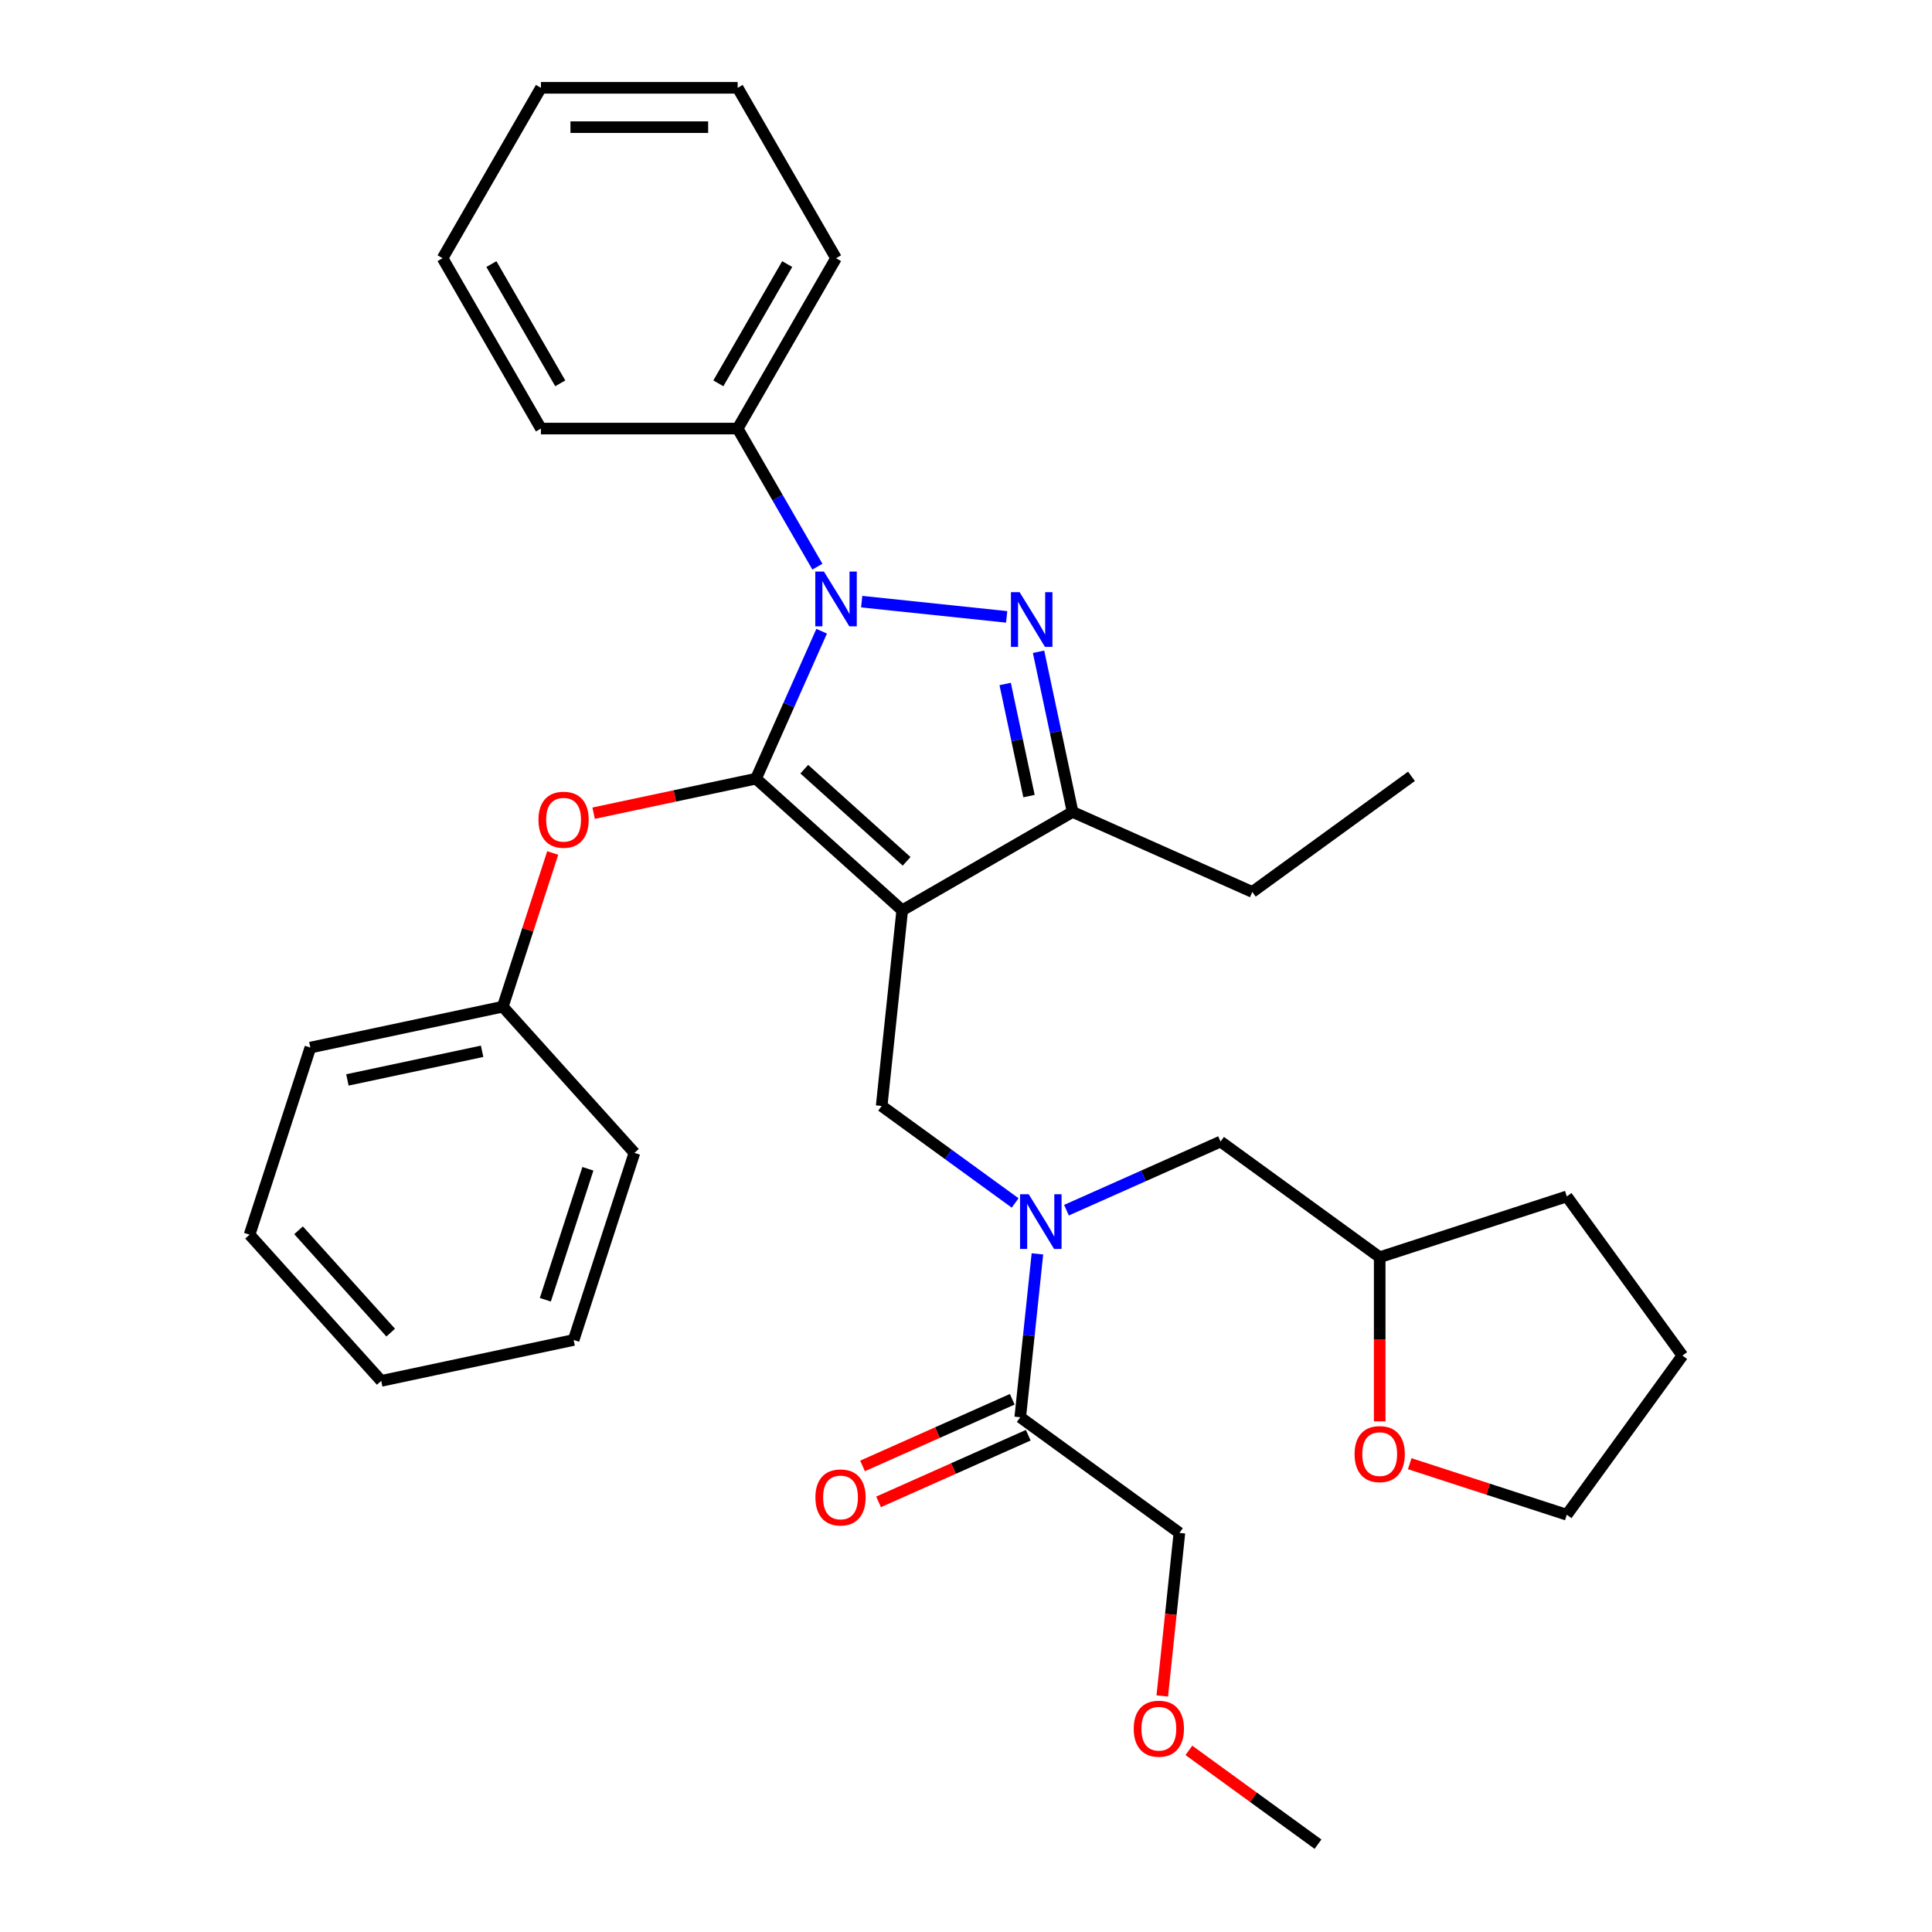 <?xml version='1.0' encoding='iso-8859-1'?>
<svg version='1.1' baseProfile='full'
              xmlns='http://www.w3.org/2000/svg'
                      xmlns:rdkit='http://www.rdkit.org/xml'
                      xmlns:xlink='http://www.w3.org/1999/xlink'
                  xml:space='preserve'
width='1000px' height='1000px' viewBox='0 0 1000 1000'>
<!-- END OF HEADER -->
<rect style='opacity:1.0;fill:#FFFFFF;stroke:none' width='1000' height='1000' x='0' y='0'> </rect>
<path class='bond-0' d='M 391.313,403.037 L 466.986,471.174' style='fill:none;fill-rule:evenodd;stroke:#000000;stroke-width:6px;stroke-linecap:butt;stroke-linejoin:miter;stroke-opacity:1' />
<path class='bond-0' d='M 416.291,398.123 L 469.263,445.819' style='fill:none;fill-rule:evenodd;stroke:#000000;stroke-width:6px;stroke-linecap:butt;stroke-linejoin:miter;stroke-opacity:1' />
<path class='bond-1' d='M 391.313,403.037 L 408.303,364.878' style='fill:none;fill-rule:evenodd;stroke:#000000;stroke-width:6px;stroke-linecap:butt;stroke-linejoin:miter;stroke-opacity:1' />
<path class='bond-1' d='M 408.303,364.878 L 425.292,326.718' style='fill:none;fill-rule:evenodd;stroke:#0000FF;stroke-width:6px;stroke-linecap:butt;stroke-linejoin:miter;stroke-opacity:1' />
<path class='bond-6' d='M 391.313,403.037 L 349.284,411.971' style='fill:none;fill-rule:evenodd;stroke:#000000;stroke-width:6px;stroke-linecap:butt;stroke-linejoin:miter;stroke-opacity:1' />
<path class='bond-6' d='M 349.284,411.971 L 307.255,420.904' style='fill:none;fill-rule:evenodd;stroke:#FF0000;stroke-width:6px;stroke-linecap:butt;stroke-linejoin:miter;stroke-opacity:1' />
<path class='bond-3' d='M 466.986,471.174 L 555.172,420.26' style='fill:none;fill-rule:evenodd;stroke:#000000;stroke-width:6px;stroke-linecap:butt;stroke-linejoin:miter;stroke-opacity:1' />
<path class='bond-4' d='M 466.986,471.174 L 456.342,572.445' style='fill:none;fill-rule:evenodd;stroke:#000000;stroke-width:6px;stroke-linecap:butt;stroke-linejoin:miter;stroke-opacity:1' />
<path class='bond-2' d='M 446.016,311.409 L 521.049,319.295' style='fill:none;fill-rule:evenodd;stroke:#0000FF;stroke-width:6px;stroke-linecap:butt;stroke-linejoin:miter;stroke-opacity:1' />
<path class='bond-8' d='M 423.085,293.307 L 402.451,257.567' style='fill:none;fill-rule:evenodd;stroke:#0000FF;stroke-width:6px;stroke-linecap:butt;stroke-linejoin:miter;stroke-opacity:1' />
<path class='bond-8' d='M 402.451,257.567 L 381.816,221.827' style='fill:none;fill-rule:evenodd;stroke:#000000;stroke-width:6px;stroke-linecap:butt;stroke-linejoin:miter;stroke-opacity:1' />
<path class='bond-32' d='M 537.552,337.362 L 546.362,378.811' style='fill:none;fill-rule:evenodd;stroke:#0000FF;stroke-width:6px;stroke-linecap:butt;stroke-linejoin:miter;stroke-opacity:1' />
<path class='bond-32' d='M 546.362,378.811 L 555.172,420.26' style='fill:none;fill-rule:evenodd;stroke:#000000;stroke-width:6px;stroke-linecap:butt;stroke-linejoin:miter;stroke-opacity:1' />
<path class='bond-32' d='M 520.274,354.031 L 526.441,383.045' style='fill:none;fill-rule:evenodd;stroke:#0000FF;stroke-width:6px;stroke-linecap:butt;stroke-linejoin:miter;stroke-opacity:1' />
<path class='bond-32' d='M 526.441,383.045 L 532.609,412.059' style='fill:none;fill-rule:evenodd;stroke:#000000;stroke-width:6px;stroke-linecap:butt;stroke-linejoin:miter;stroke-opacity:1' />
<path class='bond-14' d='M 555.172,420.26 L 648.197,461.677' style='fill:none;fill-rule:evenodd;stroke:#000000;stroke-width:6px;stroke-linecap:butt;stroke-linejoin:miter;stroke-opacity:1' />
<path class='bond-5' d='M 456.342,572.445 L 490.89,597.545' style='fill:none;fill-rule:evenodd;stroke:#000000;stroke-width:6px;stroke-linecap:butt;stroke-linejoin:miter;stroke-opacity:1' />
<path class='bond-5' d='M 490.89,597.545 L 525.438,622.645' style='fill:none;fill-rule:evenodd;stroke:#0000FF;stroke-width:6px;stroke-linecap:butt;stroke-linejoin:miter;stroke-opacity:1' />
<path class='bond-7' d='M 536.967,649.003 L 532.523,691.286' style='fill:none;fill-rule:evenodd;stroke:#0000FF;stroke-width:6px;stroke-linecap:butt;stroke-linejoin:miter;stroke-opacity:1' />
<path class='bond-7' d='M 532.523,691.286 L 528.079,733.568' style='fill:none;fill-rule:evenodd;stroke:#000000;stroke-width:6px;stroke-linecap:butt;stroke-linejoin:miter;stroke-opacity:1' />
<path class='bond-9' d='M 552.009,626.383 L 591.879,608.632' style='fill:none;fill-rule:evenodd;stroke:#0000FF;stroke-width:6px;stroke-linecap:butt;stroke-linejoin:miter;stroke-opacity:1' />
<path class='bond-9' d='M 591.879,608.632 L 631.748,590.88' style='fill:none;fill-rule:evenodd;stroke:#000000;stroke-width:6px;stroke-linecap:butt;stroke-linejoin:miter;stroke-opacity:1' />
<path class='bond-13' d='M 286.087,441.514 L 273.165,481.284' style='fill:none;fill-rule:evenodd;stroke:#FF0000;stroke-width:6px;stroke-linecap:butt;stroke-linejoin:miter;stroke-opacity:1' />
<path class='bond-13' d='M 273.165,481.284 L 260.243,521.053' style='fill:none;fill-rule:evenodd;stroke:#000000;stroke-width:6px;stroke-linecap:butt;stroke-linejoin:miter;stroke-opacity:1' />
<path class='bond-10' d='M 523.938,724.266 L 485.198,741.514' style='fill:none;fill-rule:evenodd;stroke:#000000;stroke-width:6px;stroke-linecap:butt;stroke-linejoin:miter;stroke-opacity:1' />
<path class='bond-10' d='M 485.198,741.514 L 446.458,758.762' style='fill:none;fill-rule:evenodd;stroke:#FF0000;stroke-width:6px;stroke-linecap:butt;stroke-linejoin:miter;stroke-opacity:1' />
<path class='bond-10' d='M 532.221,742.871 L 493.481,760.119' style='fill:none;fill-rule:evenodd;stroke:#000000;stroke-width:6px;stroke-linecap:butt;stroke-linejoin:miter;stroke-opacity:1' />
<path class='bond-10' d='M 493.481,760.119 L 454.742,777.367' style='fill:none;fill-rule:evenodd;stroke:#FF0000;stroke-width:6px;stroke-linecap:butt;stroke-linejoin:miter;stroke-opacity:1' />
<path class='bond-15' d='M 528.079,733.568 L 610.46,793.422' style='fill:none;fill-rule:evenodd;stroke:#000000;stroke-width:6px;stroke-linecap:butt;stroke-linejoin:miter;stroke-opacity:1' />
<path class='bond-18' d='M 381.816,221.827 L 432.73,133.641' style='fill:none;fill-rule:evenodd;stroke:#000000;stroke-width:6px;stroke-linecap:butt;stroke-linejoin:miter;stroke-opacity:1' />
<path class='bond-18' d='M 371.816,198.416 L 407.456,136.686' style='fill:none;fill-rule:evenodd;stroke:#000000;stroke-width:6px;stroke-linecap:butt;stroke-linejoin:miter;stroke-opacity:1' />
<path class='bond-19' d='M 381.816,221.827 L 279.988,221.827' style='fill:none;fill-rule:evenodd;stroke:#000000;stroke-width:6px;stroke-linecap:butt;stroke-linejoin:miter;stroke-opacity:1' />
<path class='bond-12' d='M 631.748,590.88 L 714.129,650.734' style='fill:none;fill-rule:evenodd;stroke:#000000;stroke-width:6px;stroke-linecap:butt;stroke-linejoin:miter;stroke-opacity:1' />
<path class='bond-11' d='M 714.129,735.696 L 714.129,693.215' style='fill:none;fill-rule:evenodd;stroke:#FF0000;stroke-width:6px;stroke-linecap:butt;stroke-linejoin:miter;stroke-opacity:1' />
<path class='bond-11' d='M 714.129,693.215 L 714.129,650.734' style='fill:none;fill-rule:evenodd;stroke:#000000;stroke-width:6px;stroke-linecap:butt;stroke-linejoin:miter;stroke-opacity:1' />
<path class='bond-17' d='M 729.675,757.613 L 770.324,770.821' style='fill:none;fill-rule:evenodd;stroke:#FF0000;stroke-width:6px;stroke-linecap:butt;stroke-linejoin:miter;stroke-opacity:1' />
<path class='bond-17' d='M 770.324,770.821 L 810.974,784.029' style='fill:none;fill-rule:evenodd;stroke:#000000;stroke-width:6px;stroke-linecap:butt;stroke-linejoin:miter;stroke-opacity:1' />
<path class='bond-23' d='M 714.129,650.734 L 810.974,619.267' style='fill:none;fill-rule:evenodd;stroke:#000000;stroke-width:6px;stroke-linecap:butt;stroke-linejoin:miter;stroke-opacity:1' />
<path class='bond-20' d='M 260.243,521.053 L 160.64,542.225' style='fill:none;fill-rule:evenodd;stroke:#000000;stroke-width:6px;stroke-linecap:butt;stroke-linejoin:miter;stroke-opacity:1' />
<path class='bond-20' d='M 249.537,544.15 L 179.815,558.97' style='fill:none;fill-rule:evenodd;stroke:#000000;stroke-width:6px;stroke-linecap:butt;stroke-linejoin:miter;stroke-opacity:1' />
<path class='bond-21' d='M 260.243,521.053 L 328.38,596.727' style='fill:none;fill-rule:evenodd;stroke:#000000;stroke-width:6px;stroke-linecap:butt;stroke-linejoin:miter;stroke-opacity:1' />
<path class='bond-24' d='M 648.197,461.677 L 730.578,401.824' style='fill:none;fill-rule:evenodd;stroke:#000000;stroke-width:6px;stroke-linecap:butt;stroke-linejoin:miter;stroke-opacity:1' />
<path class='bond-16' d='M 610.46,793.422 L 606.025,835.624' style='fill:none;fill-rule:evenodd;stroke:#000000;stroke-width:6px;stroke-linecap:butt;stroke-linejoin:miter;stroke-opacity:1' />
<path class='bond-16' d='M 606.025,835.624 L 601.589,877.827' style='fill:none;fill-rule:evenodd;stroke:#FF0000;stroke-width:6px;stroke-linecap:butt;stroke-linejoin:miter;stroke-opacity:1' />
<path class='bond-22' d='M 615.362,905.987 L 648.78,930.266' style='fill:none;fill-rule:evenodd;stroke:#FF0000;stroke-width:6px;stroke-linecap:butt;stroke-linejoin:miter;stroke-opacity:1' />
<path class='bond-22' d='M 648.78,930.266 L 682.197,954.545' style='fill:none;fill-rule:evenodd;stroke:#000000;stroke-width:6px;stroke-linecap:butt;stroke-linejoin:miter;stroke-opacity:1' />
<path class='bond-35' d='M 810.974,784.029 L 870.827,701.648' style='fill:none;fill-rule:evenodd;stroke:#000000;stroke-width:6px;stroke-linecap:butt;stroke-linejoin:miter;stroke-opacity:1' />
<path class='bond-27' d='M 432.73,133.641 L 381.816,45.455' style='fill:none;fill-rule:evenodd;stroke:#000000;stroke-width:6px;stroke-linecap:butt;stroke-linejoin:miter;stroke-opacity:1' />
<path class='bond-26' d='M 279.988,221.827 L 229.074,133.641' style='fill:none;fill-rule:evenodd;stroke:#000000;stroke-width:6px;stroke-linecap:butt;stroke-linejoin:miter;stroke-opacity:1' />
<path class='bond-26' d='M 289.988,198.416 L 254.348,136.686' style='fill:none;fill-rule:evenodd;stroke:#000000;stroke-width:6px;stroke-linecap:butt;stroke-linejoin:miter;stroke-opacity:1' />
<path class='bond-28' d='M 160.64,542.225 L 129.173,639.069' style='fill:none;fill-rule:evenodd;stroke:#000000;stroke-width:6px;stroke-linecap:butt;stroke-linejoin:miter;stroke-opacity:1' />
<path class='bond-29' d='M 328.38,596.727 L 296.913,693.571' style='fill:none;fill-rule:evenodd;stroke:#000000;stroke-width:6px;stroke-linecap:butt;stroke-linejoin:miter;stroke-opacity:1' />
<path class='bond-29' d='M 304.291,604.96 L 282.264,672.751' style='fill:none;fill-rule:evenodd;stroke:#000000;stroke-width:6px;stroke-linecap:butt;stroke-linejoin:miter;stroke-opacity:1' />
<path class='bond-25' d='M 810.974,619.267 L 870.827,701.648' style='fill:none;fill-rule:evenodd;stroke:#000000;stroke-width:6px;stroke-linecap:butt;stroke-linejoin:miter;stroke-opacity:1' />
<path class='bond-30' d='M 229.074,133.641 L 279.988,45.455' style='fill:none;fill-rule:evenodd;stroke:#000000;stroke-width:6px;stroke-linecap:butt;stroke-linejoin:miter;stroke-opacity:1' />
<path class='bond-33' d='M 381.816,45.455 L 279.988,45.455' style='fill:none;fill-rule:evenodd;stroke:#000000;stroke-width:6px;stroke-linecap:butt;stroke-linejoin:miter;stroke-opacity:1' />
<path class='bond-33' d='M 366.542,65.82 L 295.262,65.82' style='fill:none;fill-rule:evenodd;stroke:#000000;stroke-width:6px;stroke-linecap:butt;stroke-linejoin:miter;stroke-opacity:1' />
<path class='bond-34' d='M 129.173,639.069 L 197.31,714.742' style='fill:none;fill-rule:evenodd;stroke:#000000;stroke-width:6px;stroke-linecap:butt;stroke-linejoin:miter;stroke-opacity:1' />
<path class='bond-34' d='M 154.528,636.793 L 202.224,689.764' style='fill:none;fill-rule:evenodd;stroke:#000000;stroke-width:6px;stroke-linecap:butt;stroke-linejoin:miter;stroke-opacity:1' />
<path class='bond-31' d='M 296.913,693.571 L 197.31,714.742' style='fill:none;fill-rule:evenodd;stroke:#000000;stroke-width:6px;stroke-linecap:butt;stroke-linejoin:miter;stroke-opacity:1' />
<path  class='atom-2' d='M 426.47 295.853
L 435.75 310.853
Q 436.67 312.333, 438.15 315.013
Q 439.63 317.693, 439.71 317.853
L 439.71 295.853
L 443.47 295.853
L 443.47 324.173
L 439.59 324.173
L 429.63 307.773
Q 428.47 305.853, 427.23 303.653
Q 426.03 301.453, 425.67 300.773
L 425.67 324.173
L 421.99 324.173
L 421.99 295.853
L 426.47 295.853
' fill='#0000FF'/>
<path  class='atom-3' d='M 527.741 306.497
L 537.021 321.497
Q 537.941 322.977, 539.421 325.657
Q 540.901 328.337, 540.981 328.497
L 540.981 306.497
L 544.741 306.497
L 544.741 334.817
L 540.861 334.817
L 530.901 318.417
Q 529.741 316.497, 528.501 314.297
Q 527.301 312.097, 526.941 311.417
L 526.941 334.817
L 523.261 334.817
L 523.261 306.497
L 527.741 306.497
' fill='#0000FF'/>
<path  class='atom-6' d='M 532.463 618.138
L 541.743 633.138
Q 542.663 634.618, 544.143 637.298
Q 545.623 639.978, 545.703 640.138
L 545.703 618.138
L 549.463 618.138
L 549.463 646.458
L 545.583 646.458
L 535.623 630.058
Q 534.463 628.138, 533.223 625.938
Q 532.023 623.738, 531.663 623.058
L 531.663 646.458
L 527.983 646.458
L 527.983 618.138
L 532.463 618.138
' fill='#0000FF'/>
<path  class='atom-7' d='M 278.71 424.289
Q 278.71 417.489, 282.07 413.689
Q 285.43 409.889, 291.71 409.889
Q 297.99 409.889, 301.35 413.689
Q 304.71 417.489, 304.71 424.289
Q 304.71 431.169, 301.31 435.089
Q 297.91 438.969, 291.71 438.969
Q 285.47 438.969, 282.07 435.089
Q 278.71 431.209, 278.71 424.289
M 291.71 435.769
Q 296.03 435.769, 298.35 432.889
Q 300.71 429.969, 300.71 424.289
Q 300.71 418.729, 298.35 415.929
Q 296.03 413.089, 291.71 413.089
Q 287.39 413.089, 285.03 415.889
Q 282.71 418.689, 282.71 424.289
Q 282.71 430.009, 285.03 432.889
Q 287.39 435.769, 291.71 435.769
' fill='#FF0000'/>
<path  class='atom-11' d='M 422.054 775.066
Q 422.054 768.266, 425.414 764.466
Q 428.774 760.666, 435.054 760.666
Q 441.334 760.666, 444.694 764.466
Q 448.054 768.266, 448.054 775.066
Q 448.054 781.946, 444.654 785.866
Q 441.254 789.746, 435.054 789.746
Q 428.814 789.746, 425.414 785.866
Q 422.054 781.986, 422.054 775.066
M 435.054 786.546
Q 439.374 786.546, 441.694 783.666
Q 444.054 780.746, 444.054 775.066
Q 444.054 769.506, 441.694 766.706
Q 439.374 763.866, 435.054 763.866
Q 430.734 763.866, 428.374 766.666
Q 426.054 769.466, 426.054 775.066
Q 426.054 780.786, 428.374 783.666
Q 430.734 786.546, 435.054 786.546
' fill='#FF0000'/>
<path  class='atom-12' d='M 701.129 752.642
Q 701.129 745.842, 704.489 742.042
Q 707.849 738.242, 714.129 738.242
Q 720.409 738.242, 723.769 742.042
Q 727.129 745.842, 727.129 752.642
Q 727.129 759.522, 723.729 763.442
Q 720.329 767.322, 714.129 767.322
Q 707.889 767.322, 704.489 763.442
Q 701.129 759.562, 701.129 752.642
M 714.129 764.122
Q 718.449 764.122, 720.769 761.242
Q 723.129 758.322, 723.129 752.642
Q 723.129 747.082, 720.769 744.282
Q 718.449 741.442, 714.129 741.442
Q 709.809 741.442, 707.449 744.242
Q 705.129 747.042, 705.129 752.642
Q 705.129 758.362, 707.449 761.242
Q 709.809 764.122, 714.129 764.122
' fill='#FF0000'/>
<path  class='atom-17' d='M 586.816 894.772
Q 586.816 887.972, 590.176 884.172
Q 593.536 880.372, 599.816 880.372
Q 606.096 880.372, 609.456 884.172
Q 612.816 887.972, 612.816 894.772
Q 612.816 901.652, 609.416 905.572
Q 606.016 909.452, 599.816 909.452
Q 593.576 909.452, 590.176 905.572
Q 586.816 901.692, 586.816 894.772
M 599.816 906.252
Q 604.136 906.252, 606.456 903.372
Q 608.816 900.452, 608.816 894.772
Q 608.816 889.212, 606.456 886.412
Q 604.136 883.572, 599.816 883.572
Q 595.496 883.572, 593.136 886.372
Q 590.816 889.172, 590.816 894.772
Q 590.816 900.492, 593.136 903.372
Q 595.496 906.252, 599.816 906.252
' fill='#FF0000'/>
</svg>
